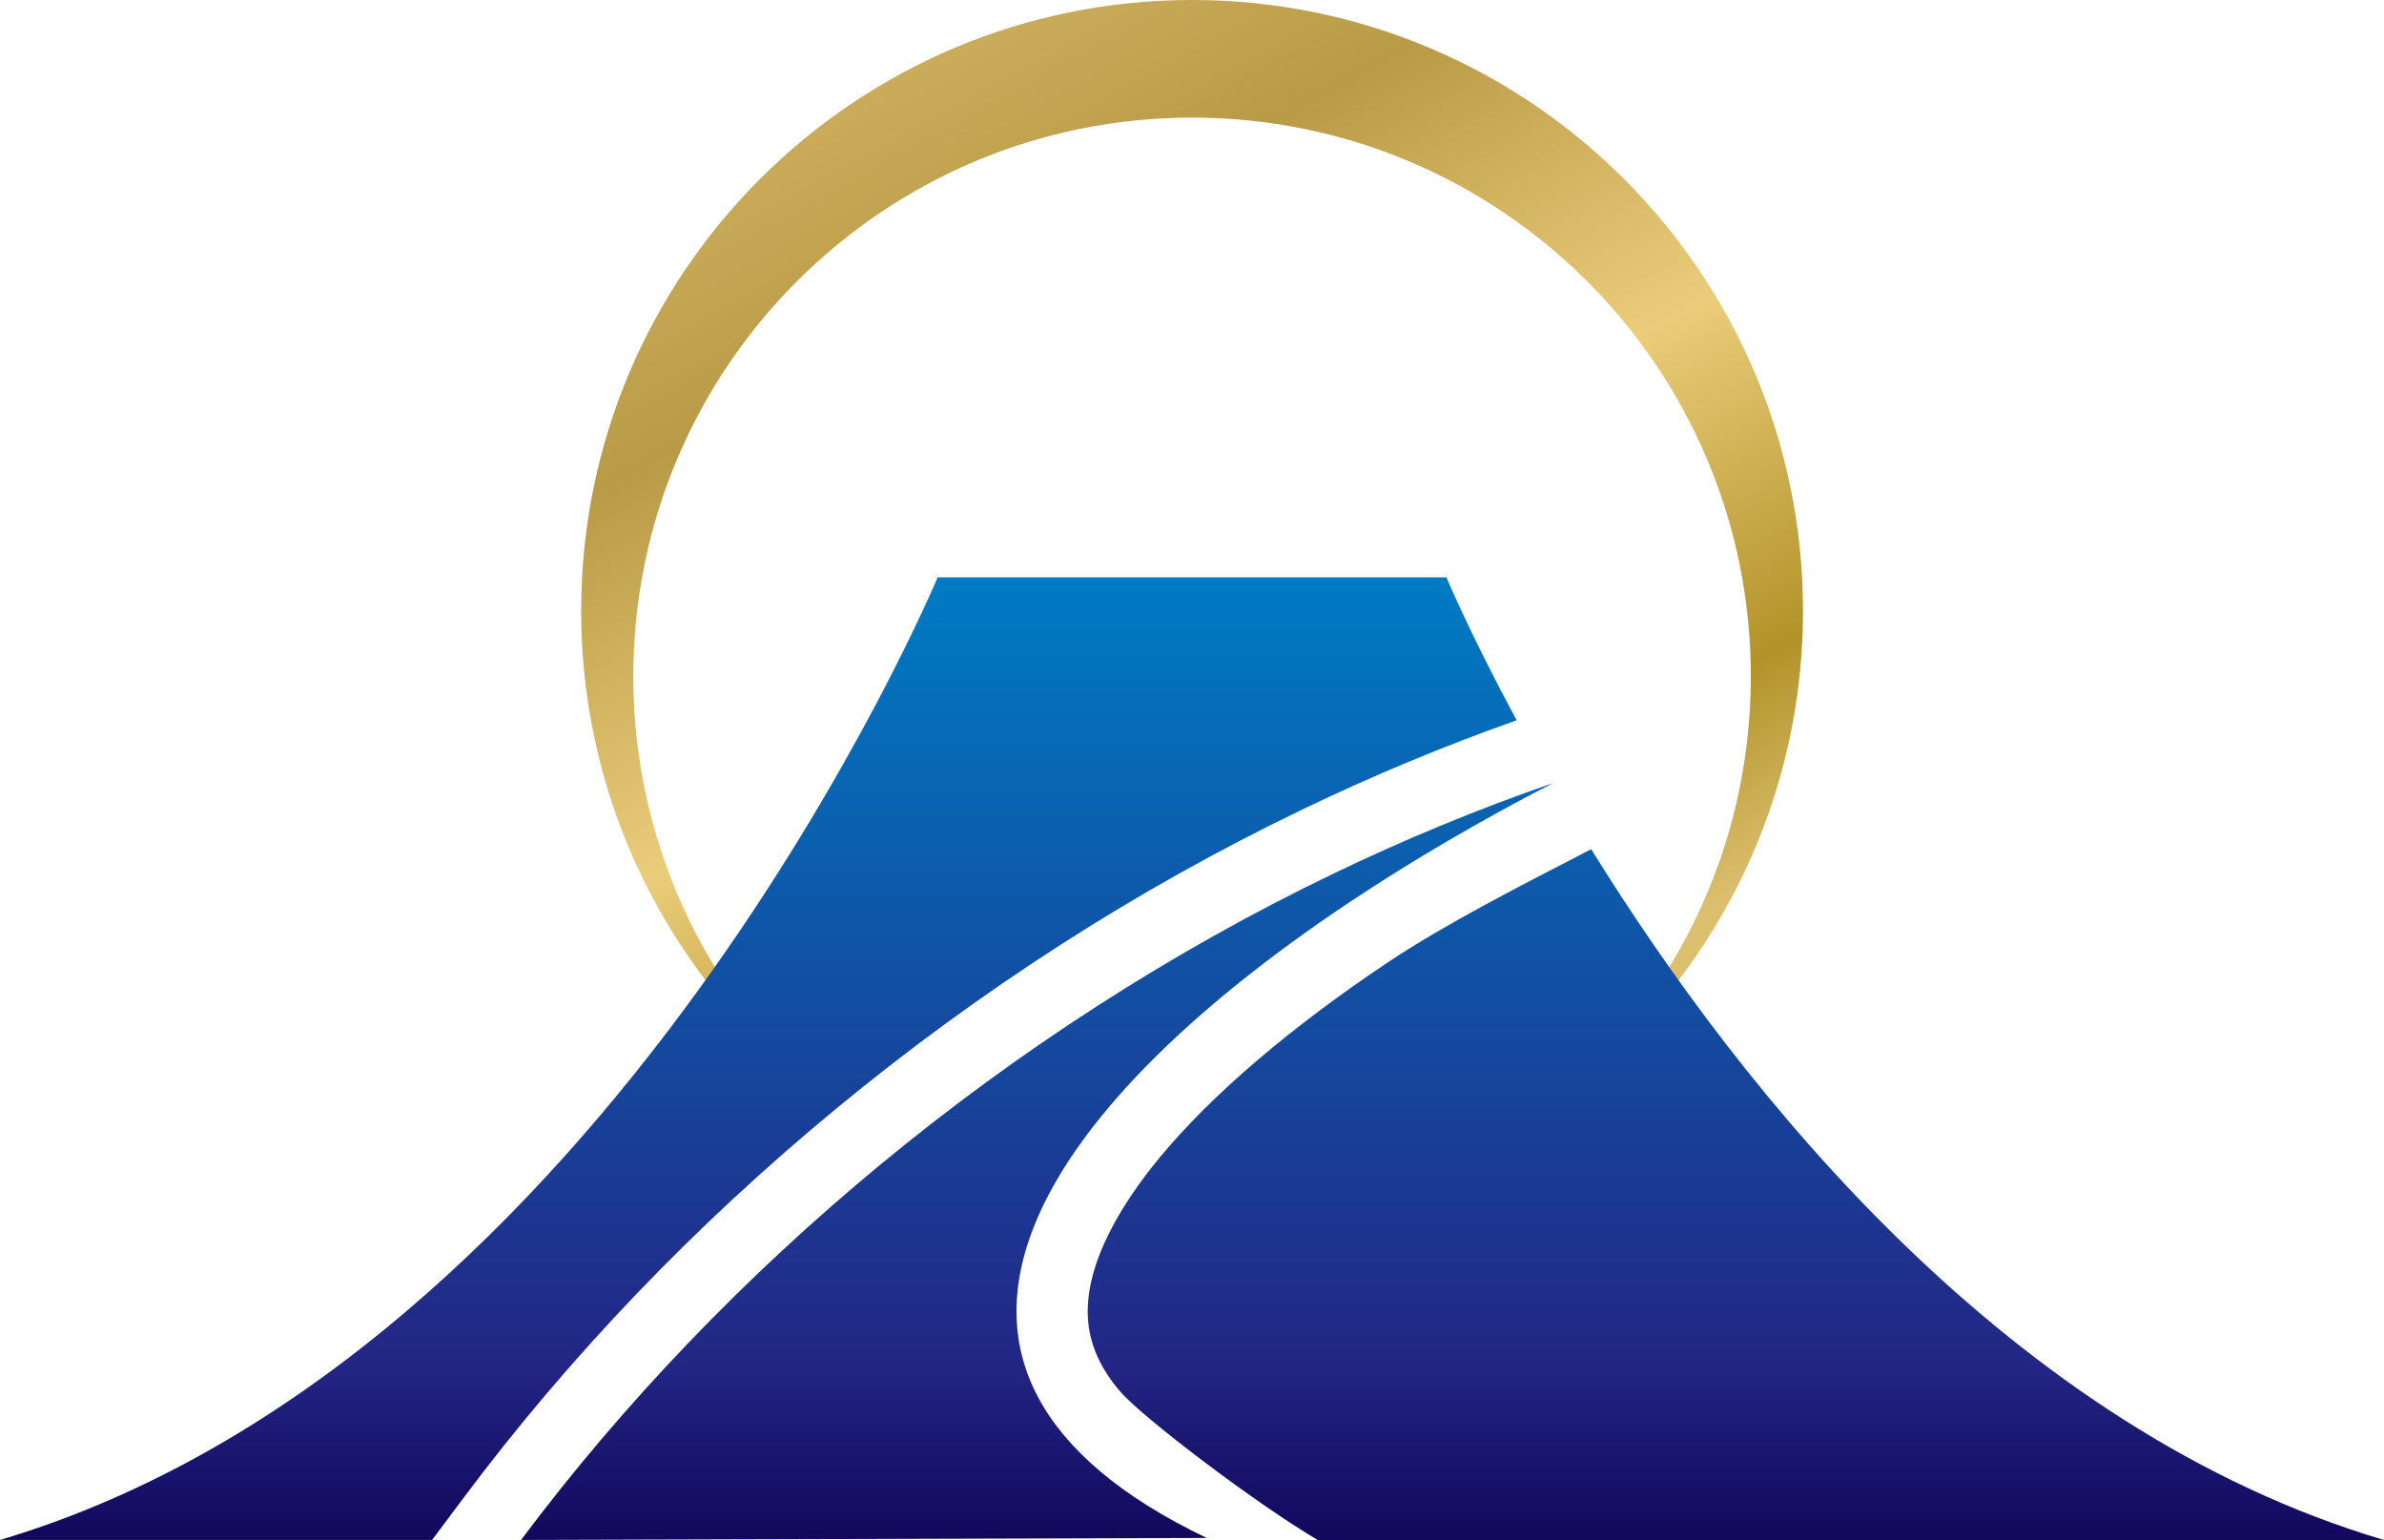 <?xml version="1.0" encoding="UTF-8"?><svg id="_レイヤー_2" xmlns="http://www.w3.org/2000/svg" xmlns:xlink="http://www.w3.org/1999/xlink" viewBox="0 0 456.27 294.74"><defs><style>.cls-1{fill:url(#_名称未設定グラデーション_281);}.cls-2{fill:url(#_名称未設定グラデーション_78-3);fill-rule:evenodd;}.cls-3{fill:url(#_名称未設定グラデーション_78-2);}.cls-4{fill:url(#_名称未設定グラデーション_78);}</style><linearGradient id="_名称未設定グラデーション_281" x1="163.04" y1="-1.88" x2="275.05" y2="202.52" gradientUnits="userSpaceOnUse"><stop offset="0" stop-color="#a79053"/><stop offset="0" stop-color="#d1b362"/><stop offset=".26" stop-color="#b99b47"/><stop offset=".56" stop-color="#eacc7a"/><stop offset=".84" stop-color="#b29329"/><stop offset="1" stop-color="#dcbf6f"/></linearGradient><linearGradient id="_名称未設定グラデーション_78" x1="332.23" y1="112.72" x2="332.23" y2="299.67" gradientUnits="userSpaceOnUse"><stop offset="0" stop-color="#007ac3"/><stop offset=".8" stop-color="#232584"/><stop offset=".83" stop-color="#1f1f7c"/><stop offset="1" stop-color="#0f0457"/></linearGradient><linearGradient id="_名称未設定グラデーション_78-2" x1="145.13" y1="112.72" x2="145.13" y2="299.67" xlink:href="#_名称未設定グラデーション_78"/><linearGradient id="_名称未設定グラデーション_78-3" x1="198.48" y1="112.72" x2="198.48" y2="299.67" xlink:href="#_名称未設定グラデーション_78"/></defs><g id="_ロゴ_"><path class="cls-1" d="m228.14,0c-64.57,0-116.91,52.34-116.91,116.91,0,39.37,19.46,74.19,49.29,95.38-23.99-19.61-39.31-49.43-39.31-82.84,0-59.06,47.88-106.94,106.94-106.94s106.94,47.88,106.94,106.94c0,33.4-15.32,63.23-39.31,82.84,29.83-21.19,49.29-56.01,49.29-95.38C345.05,52.34,292.71,0,228.14,0Z"/><path class="cls-4" d="m304.55,162.53c-13.04,6.72-27.92,14.32-38.74,21.53-18.75,12.51-33.91,25.46-43.84,37.46-6.7,8.1-14.51,20.05-13.74,31,.35,4.87,2.36,9.39,6.17,13.82,4.29,4.99,25.96,21.43,37.79,28.41h204.07c-71.6-21.26-122.79-85.55-151.72-132.21Z"/><path class="cls-3" d="m88.81,286.57c20.22-27.03,44.17-52.05,71.21-74.36,27.61-22.79,57.59-42.04,89.1-57.21,13.49-6.5,27.32-12.26,41.15-17.14-8.91-16.52-13.44-27.36-13.44-27.36h-97.38S116.94,260.02,0,294.74h82.7l6.11-8.17Z"/><path class="cls-2" d="m230.95,294.36c-66.33-31.77-32.86-81.54,27.29-121.65,12.11-8.08,25.31-15.76,38.98-22.83-14.38,4.97-28.47,10.8-42.19,17.41-62.01,29.87-116.45,75.5-155.3,127.45l131.21-.38Z"/></g></svg>